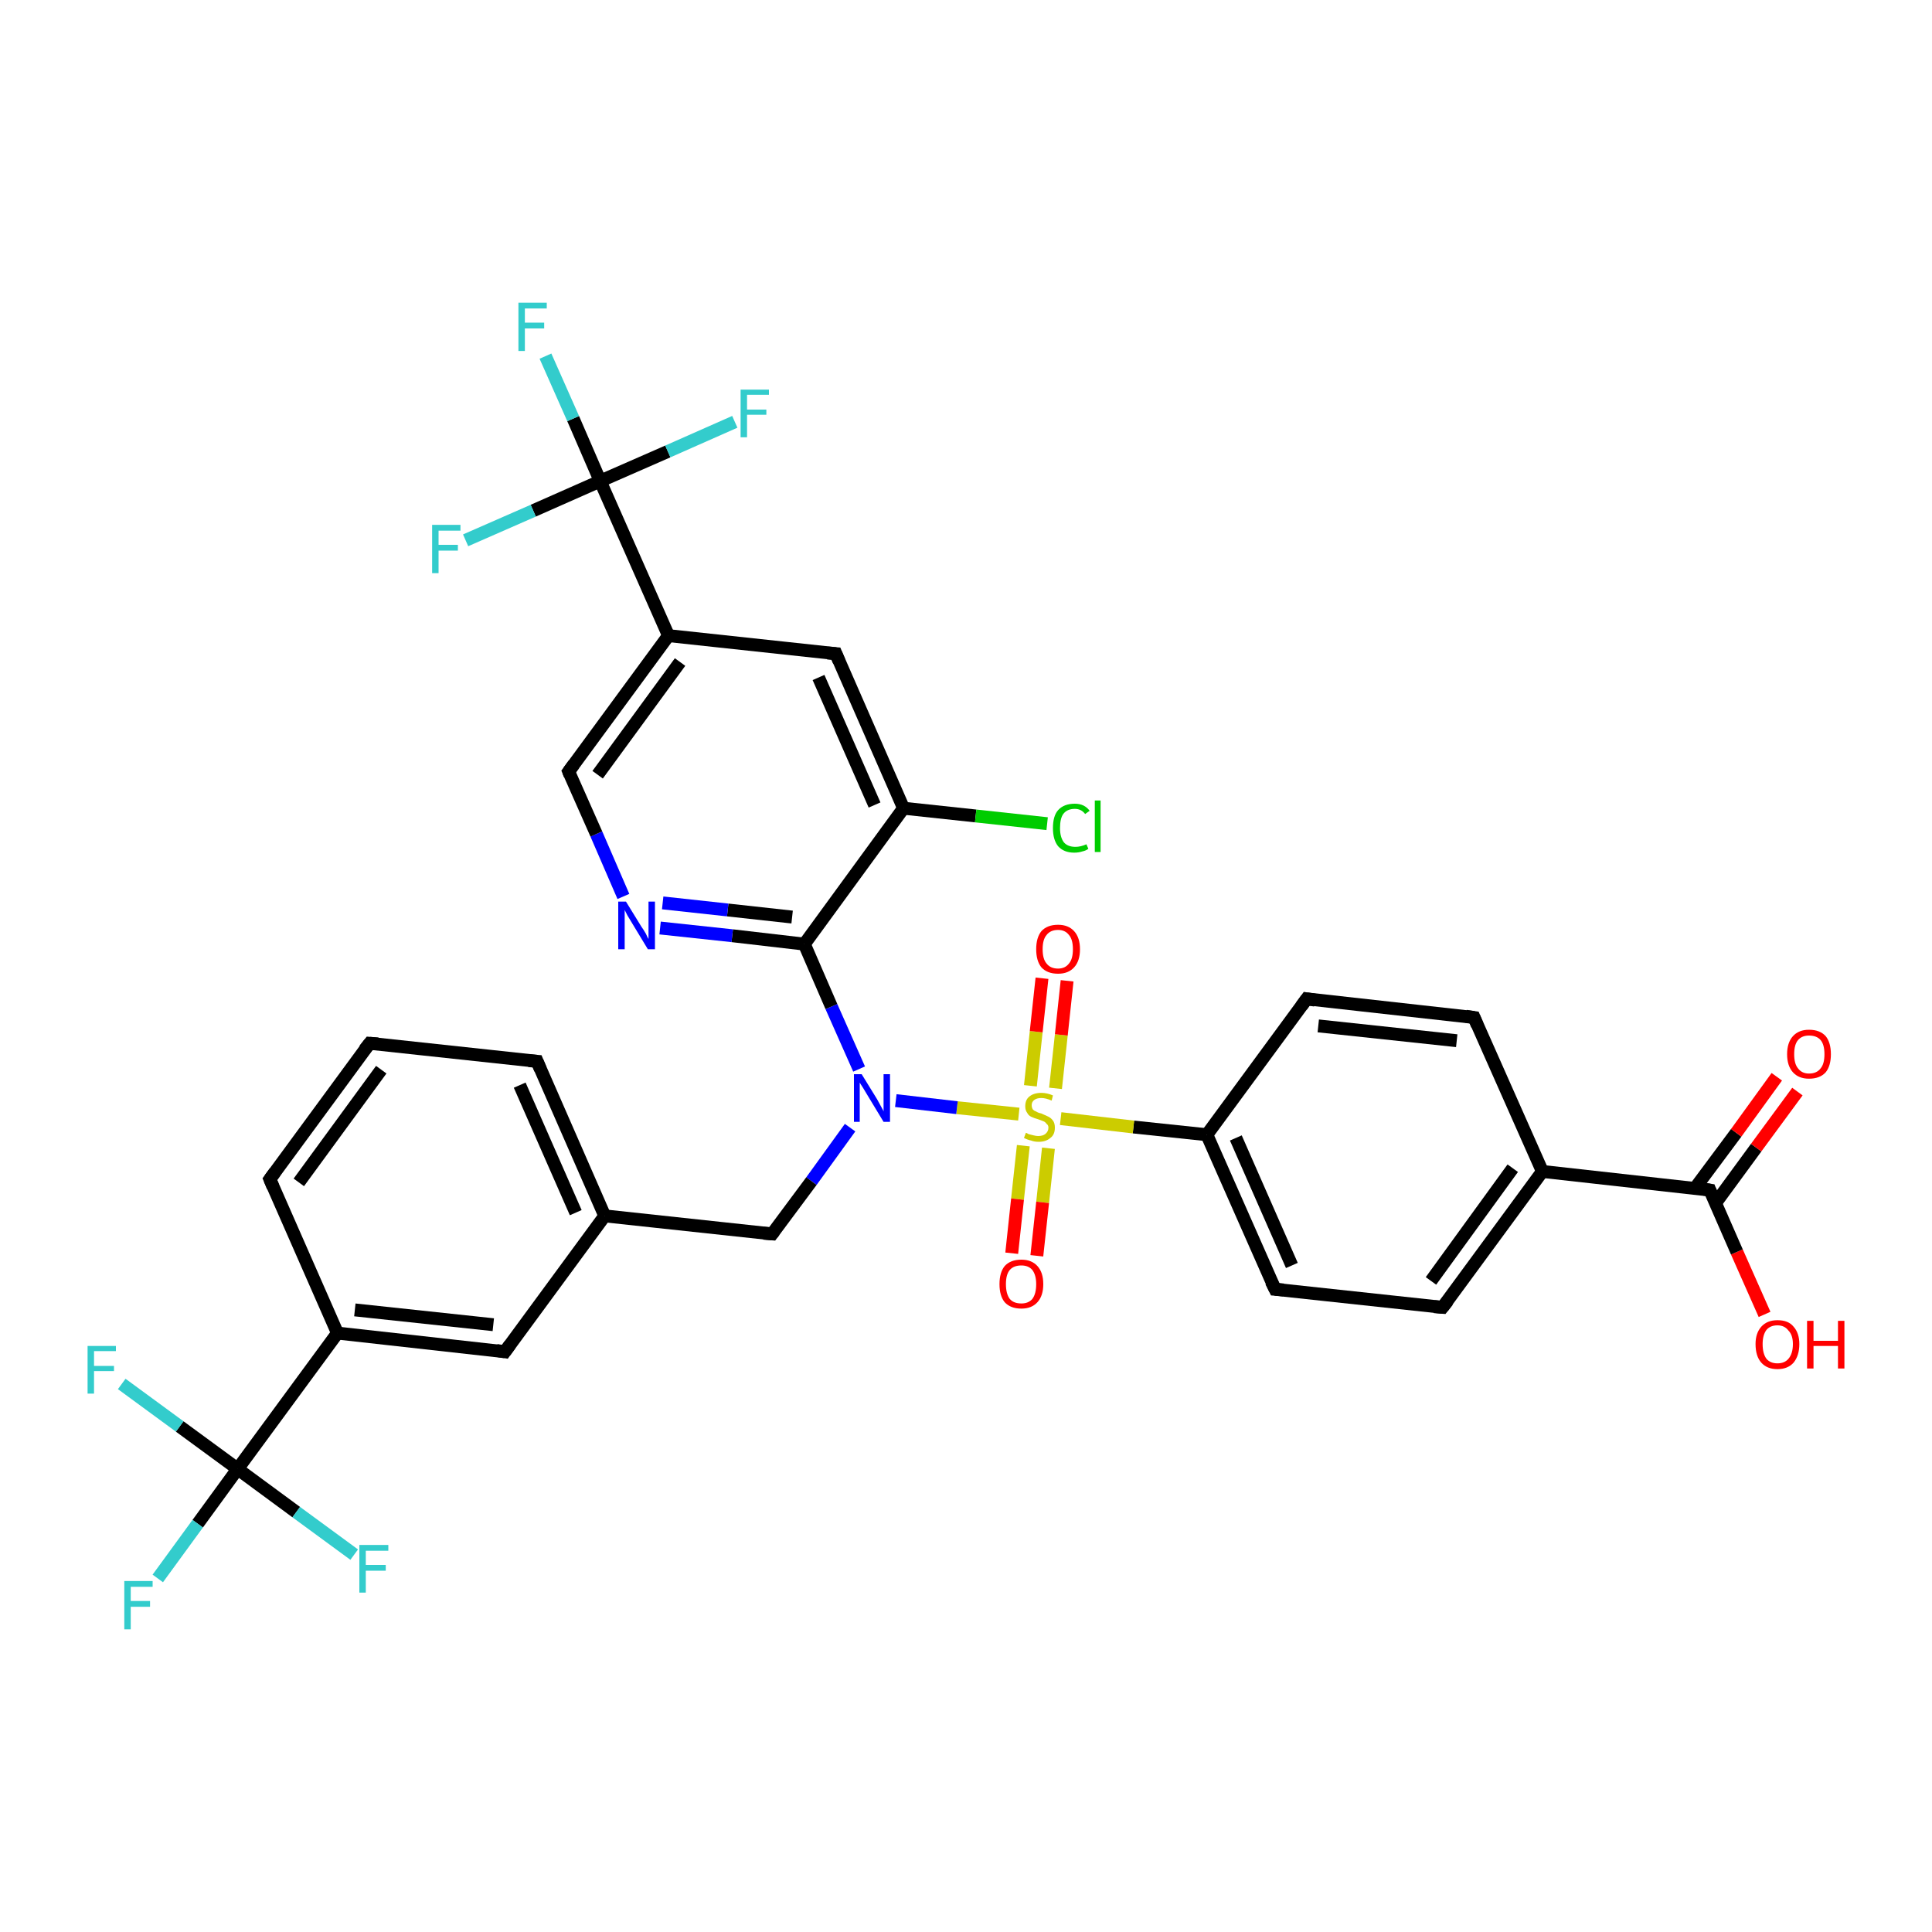 <?xml version='1.0' encoding='iso-8859-1'?>
<svg version='1.1' baseProfile='full'
              xmlns='http://www.w3.org/2000/svg'
                      xmlns:rdkit='http://www.rdkit.org/xml'
                      xmlns:xlink='http://www.w3.org/1999/xlink'
                  xml:space='preserve'
width='300px' height='300px' viewBox='0 0 300 300'>
<!-- END OF HEADER -->
<rect style='opacity:1.0;fill:#FFFFFF;stroke:none' width='300.0' height='300.0' x='0.0' y='0.0'> </rect>
<path class='bond-0 atom-0 atom-1' d='M 274.0,204.1 L 269.7,194.4' style='fill:none;fill-rule:evenodd;stroke:#FF0000;stroke-width:2.0px;stroke-linecap:butt;stroke-linejoin:miter;stroke-opacity:1' />
<path class='bond-0 atom-0 atom-1' d='M 269.7,194.4 L 265.5,184.8' style='fill:none;fill-rule:evenodd;stroke:#000000;stroke-width:2.0px;stroke-linecap:butt;stroke-linejoin:miter;stroke-opacity:1' />
<path class='bond-1 atom-1 atom-2' d='M 266.4,186.8 L 272.7,178.2' style='fill:none;fill-rule:evenodd;stroke:#000000;stroke-width:2.0px;stroke-linecap:butt;stroke-linejoin:miter;stroke-opacity:1' />
<path class='bond-1 atom-1 atom-2' d='M 272.7,178.2 L 279.1,169.5' style='fill:none;fill-rule:evenodd;stroke:#FF0000;stroke-width:2.0px;stroke-linecap:butt;stroke-linejoin:miter;stroke-opacity:1' />
<path class='bond-1 atom-1 atom-2' d='M 263.2,184.5 L 269.6,175.9' style='fill:none;fill-rule:evenodd;stroke:#000000;stroke-width:2.0px;stroke-linecap:butt;stroke-linejoin:miter;stroke-opacity:1' />
<path class='bond-1 atom-1 atom-2' d='M 269.6,175.9 L 275.9,167.2' style='fill:none;fill-rule:evenodd;stroke:#FF0000;stroke-width:2.0px;stroke-linecap:butt;stroke-linejoin:miter;stroke-opacity:1' />
<path class='bond-2 atom-1 atom-3' d='M 265.5,184.8 L 239.5,181.9' style='fill:none;fill-rule:evenodd;stroke:#000000;stroke-width:2.0px;stroke-linecap:butt;stroke-linejoin:miter;stroke-opacity:1' />
<path class='bond-3 atom-3 atom-4' d='M 239.5,181.9 L 224.0,203.0' style='fill:none;fill-rule:evenodd;stroke:#000000;stroke-width:2.0px;stroke-linecap:butt;stroke-linejoin:miter;stroke-opacity:1' />
<path class='bond-3 atom-3 atom-4' d='M 234.9,181.4 L 222.2,198.9' style='fill:none;fill-rule:evenodd;stroke:#000000;stroke-width:2.0px;stroke-linecap:butt;stroke-linejoin:miter;stroke-opacity:1' />
<path class='bond-4 atom-4 atom-5' d='M 224.0,203.0 L 198.0,200.2' style='fill:none;fill-rule:evenodd;stroke:#000000;stroke-width:2.0px;stroke-linecap:butt;stroke-linejoin:miter;stroke-opacity:1' />
<path class='bond-5 atom-5 atom-6' d='M 198.0,200.2 L 187.4,176.2' style='fill:none;fill-rule:evenodd;stroke:#000000;stroke-width:2.0px;stroke-linecap:butt;stroke-linejoin:miter;stroke-opacity:1' />
<path class='bond-5 atom-5 atom-6' d='M 200.6,196.5 L 191.9,176.7' style='fill:none;fill-rule:evenodd;stroke:#000000;stroke-width:2.0px;stroke-linecap:butt;stroke-linejoin:miter;stroke-opacity:1' />
<path class='bond-6 atom-6 atom-7' d='M 187.4,176.2 L 202.9,155.1' style='fill:none;fill-rule:evenodd;stroke:#000000;stroke-width:2.0px;stroke-linecap:butt;stroke-linejoin:miter;stroke-opacity:1' />
<path class='bond-7 atom-7 atom-8' d='M 202.9,155.1 L 228.9,158.0' style='fill:none;fill-rule:evenodd;stroke:#000000;stroke-width:2.0px;stroke-linecap:butt;stroke-linejoin:miter;stroke-opacity:1' />
<path class='bond-7 atom-7 atom-8' d='M 204.7,159.3 L 226.2,161.6' style='fill:none;fill-rule:evenodd;stroke:#000000;stroke-width:2.0px;stroke-linecap:butt;stroke-linejoin:miter;stroke-opacity:1' />
<path class='bond-8 atom-6 atom-9' d='M 187.4,176.2 L 176.0,175.0' style='fill:none;fill-rule:evenodd;stroke:#000000;stroke-width:2.0px;stroke-linecap:butt;stroke-linejoin:miter;stroke-opacity:1' />
<path class='bond-8 atom-6 atom-9' d='M 176.0,175.0 L 164.7,173.7' style='fill:none;fill-rule:evenodd;stroke:#CCCC00;stroke-width:2.0px;stroke-linecap:butt;stroke-linejoin:miter;stroke-opacity:1' />
<path class='bond-9 atom-9 atom-10' d='M 163.9,169.0 L 164.8,160.7' style='fill:none;fill-rule:evenodd;stroke:#CCCC00;stroke-width:2.0px;stroke-linecap:butt;stroke-linejoin:miter;stroke-opacity:1' />
<path class='bond-9 atom-9 atom-10' d='M 164.8,160.7 L 165.7,152.3' style='fill:none;fill-rule:evenodd;stroke:#FF0000;stroke-width:2.0px;stroke-linecap:butt;stroke-linejoin:miter;stroke-opacity:1' />
<path class='bond-9 atom-9 atom-10' d='M 160.0,168.6 L 160.9,160.2' style='fill:none;fill-rule:evenodd;stroke:#CCCC00;stroke-width:2.0px;stroke-linecap:butt;stroke-linejoin:miter;stroke-opacity:1' />
<path class='bond-9 atom-9 atom-10' d='M 160.9,160.2 L 161.8,151.9' style='fill:none;fill-rule:evenodd;stroke:#FF0000;stroke-width:2.0px;stroke-linecap:butt;stroke-linejoin:miter;stroke-opacity:1' />
<path class='bond-10 atom-9 atom-11' d='M 158.9,177.9 L 158.0,186.2' style='fill:none;fill-rule:evenodd;stroke:#CCCC00;stroke-width:2.0px;stroke-linecap:butt;stroke-linejoin:miter;stroke-opacity:1' />
<path class='bond-10 atom-9 atom-11' d='M 158.0,186.2 L 157.1,194.6' style='fill:none;fill-rule:evenodd;stroke:#FF0000;stroke-width:2.0px;stroke-linecap:butt;stroke-linejoin:miter;stroke-opacity:1' />
<path class='bond-10 atom-9 atom-11' d='M 162.8,178.3 L 161.9,186.7' style='fill:none;fill-rule:evenodd;stroke:#CCCC00;stroke-width:2.0px;stroke-linecap:butt;stroke-linejoin:miter;stroke-opacity:1' />
<path class='bond-10 atom-9 atom-11' d='M 161.9,186.7 L 161.0,195.0' style='fill:none;fill-rule:evenodd;stroke:#FF0000;stroke-width:2.0px;stroke-linecap:butt;stroke-linejoin:miter;stroke-opacity:1' />
<path class='bond-11 atom-9 atom-12' d='M 158.2,173.0 L 148.6,172.0' style='fill:none;fill-rule:evenodd;stroke:#CCCC00;stroke-width:2.0px;stroke-linecap:butt;stroke-linejoin:miter;stroke-opacity:1' />
<path class='bond-11 atom-9 atom-12' d='M 148.6,172.0 L 139.1,170.9' style='fill:none;fill-rule:evenodd;stroke:#0000FF;stroke-width:2.0px;stroke-linecap:butt;stroke-linejoin:miter;stroke-opacity:1' />
<path class='bond-12 atom-12 atom-13' d='M 132.0,175.1 L 126.0,183.4' style='fill:none;fill-rule:evenodd;stroke:#0000FF;stroke-width:2.0px;stroke-linecap:butt;stroke-linejoin:miter;stroke-opacity:1' />
<path class='bond-12 atom-12 atom-13' d='M 126.0,183.4 L 119.9,191.6' style='fill:none;fill-rule:evenodd;stroke:#000000;stroke-width:2.0px;stroke-linecap:butt;stroke-linejoin:miter;stroke-opacity:1' />
<path class='bond-13 atom-13 atom-14' d='M 119.9,191.6 L 93.9,188.8' style='fill:none;fill-rule:evenodd;stroke:#000000;stroke-width:2.0px;stroke-linecap:butt;stroke-linejoin:miter;stroke-opacity:1' />
<path class='bond-14 atom-14 atom-15' d='M 93.9,188.8 L 83.4,164.8' style='fill:none;fill-rule:evenodd;stroke:#000000;stroke-width:2.0px;stroke-linecap:butt;stroke-linejoin:miter;stroke-opacity:1' />
<path class='bond-14 atom-14 atom-15' d='M 89.4,188.3 L 80.7,168.5' style='fill:none;fill-rule:evenodd;stroke:#000000;stroke-width:2.0px;stroke-linecap:butt;stroke-linejoin:miter;stroke-opacity:1' />
<path class='bond-15 atom-15 atom-16' d='M 83.4,164.8 L 57.4,162.0' style='fill:none;fill-rule:evenodd;stroke:#000000;stroke-width:2.0px;stroke-linecap:butt;stroke-linejoin:miter;stroke-opacity:1' />
<path class='bond-16 atom-16 atom-17' d='M 57.4,162.0 L 41.9,183.1' style='fill:none;fill-rule:evenodd;stroke:#000000;stroke-width:2.0px;stroke-linecap:butt;stroke-linejoin:miter;stroke-opacity:1' />
<path class='bond-16 atom-16 atom-17' d='M 59.2,166.1 L 46.4,183.6' style='fill:none;fill-rule:evenodd;stroke:#000000;stroke-width:2.0px;stroke-linecap:butt;stroke-linejoin:miter;stroke-opacity:1' />
<path class='bond-17 atom-17 atom-18' d='M 41.9,183.1 L 52.4,207.0' style='fill:none;fill-rule:evenodd;stroke:#000000;stroke-width:2.0px;stroke-linecap:butt;stroke-linejoin:miter;stroke-opacity:1' />
<path class='bond-18 atom-18 atom-19' d='M 52.4,207.0 L 78.4,209.9' style='fill:none;fill-rule:evenodd;stroke:#000000;stroke-width:2.0px;stroke-linecap:butt;stroke-linejoin:miter;stroke-opacity:1' />
<path class='bond-18 atom-18 atom-19' d='M 55.1,203.4 L 76.6,205.7' style='fill:none;fill-rule:evenodd;stroke:#000000;stroke-width:2.0px;stroke-linecap:butt;stroke-linejoin:miter;stroke-opacity:1' />
<path class='bond-19 atom-18 atom-20' d='M 52.4,207.0 L 36.9,228.1' style='fill:none;fill-rule:evenodd;stroke:#000000;stroke-width:2.0px;stroke-linecap:butt;stroke-linejoin:miter;stroke-opacity:1' />
<path class='bond-20 atom-20 atom-21' d='M 36.9,228.1 L 30.7,236.6' style='fill:none;fill-rule:evenodd;stroke:#000000;stroke-width:2.0px;stroke-linecap:butt;stroke-linejoin:miter;stroke-opacity:1' />
<path class='bond-20 atom-20 atom-21' d='M 30.7,236.6 L 24.5,245.1' style='fill:none;fill-rule:evenodd;stroke:#33CCCC;stroke-width:2.0px;stroke-linecap:butt;stroke-linejoin:miter;stroke-opacity:1' />
<path class='bond-21 atom-20 atom-22' d='M 36.9,228.1 L 27.9,221.5' style='fill:none;fill-rule:evenodd;stroke:#000000;stroke-width:2.0px;stroke-linecap:butt;stroke-linejoin:miter;stroke-opacity:1' />
<path class='bond-21 atom-20 atom-22' d='M 27.9,221.5 L 18.9,214.9' style='fill:none;fill-rule:evenodd;stroke:#33CCCC;stroke-width:2.0px;stroke-linecap:butt;stroke-linejoin:miter;stroke-opacity:1' />
<path class='bond-22 atom-20 atom-23' d='M 36.9,228.1 L 46.0,234.8' style='fill:none;fill-rule:evenodd;stroke:#000000;stroke-width:2.0px;stroke-linecap:butt;stroke-linejoin:miter;stroke-opacity:1' />
<path class='bond-22 atom-20 atom-23' d='M 46.0,234.8 L 55.0,241.4' style='fill:none;fill-rule:evenodd;stroke:#33CCCC;stroke-width:2.0px;stroke-linecap:butt;stroke-linejoin:miter;stroke-opacity:1' />
<path class='bond-23 atom-12 atom-24' d='M 133.4,166.0 L 129.1,156.3' style='fill:none;fill-rule:evenodd;stroke:#0000FF;stroke-width:2.0px;stroke-linecap:butt;stroke-linejoin:miter;stroke-opacity:1' />
<path class='bond-23 atom-12 atom-24' d='M 129.1,156.3 L 124.9,146.6' style='fill:none;fill-rule:evenodd;stroke:#000000;stroke-width:2.0px;stroke-linecap:butt;stroke-linejoin:miter;stroke-opacity:1' />
<path class='bond-24 atom-24 atom-25' d='M 124.9,146.6 L 113.7,145.3' style='fill:none;fill-rule:evenodd;stroke:#000000;stroke-width:2.0px;stroke-linecap:butt;stroke-linejoin:miter;stroke-opacity:1' />
<path class='bond-24 atom-24 atom-25' d='M 113.7,145.3 L 102.5,144.1' style='fill:none;fill-rule:evenodd;stroke:#0000FF;stroke-width:2.0px;stroke-linecap:butt;stroke-linejoin:miter;stroke-opacity:1' />
<path class='bond-24 atom-24 atom-25' d='M 123.0,142.4 L 113.0,141.3' style='fill:none;fill-rule:evenodd;stroke:#000000;stroke-width:2.0px;stroke-linecap:butt;stroke-linejoin:miter;stroke-opacity:1' />
<path class='bond-24 atom-24 atom-25' d='M 113.0,141.3 L 102.9,140.2' style='fill:none;fill-rule:evenodd;stroke:#0000FF;stroke-width:2.0px;stroke-linecap:butt;stroke-linejoin:miter;stroke-opacity:1' />
<path class='bond-25 atom-25 atom-26' d='M 96.8,139.2 L 92.6,129.5' style='fill:none;fill-rule:evenodd;stroke:#0000FF;stroke-width:2.0px;stroke-linecap:butt;stroke-linejoin:miter;stroke-opacity:1' />
<path class='bond-25 atom-25 atom-26' d='M 92.6,129.5 L 88.3,119.8' style='fill:none;fill-rule:evenodd;stroke:#000000;stroke-width:2.0px;stroke-linecap:butt;stroke-linejoin:miter;stroke-opacity:1' />
<path class='bond-26 atom-26 atom-27' d='M 88.3,119.8 L 103.8,98.7' style='fill:none;fill-rule:evenodd;stroke:#000000;stroke-width:2.0px;stroke-linecap:butt;stroke-linejoin:miter;stroke-opacity:1' />
<path class='bond-26 atom-26 atom-27' d='M 92.8,120.3 L 105.6,102.8' style='fill:none;fill-rule:evenodd;stroke:#000000;stroke-width:2.0px;stroke-linecap:butt;stroke-linejoin:miter;stroke-opacity:1' />
<path class='bond-27 atom-27 atom-28' d='M 103.8,98.7 L 129.8,101.5' style='fill:none;fill-rule:evenodd;stroke:#000000;stroke-width:2.0px;stroke-linecap:butt;stroke-linejoin:miter;stroke-opacity:1' />
<path class='bond-28 atom-28 atom-29' d='M 129.8,101.5 L 140.3,125.5' style='fill:none;fill-rule:evenodd;stroke:#000000;stroke-width:2.0px;stroke-linecap:butt;stroke-linejoin:miter;stroke-opacity:1' />
<path class='bond-28 atom-28 atom-29' d='M 127.1,105.2 L 135.8,125.0' style='fill:none;fill-rule:evenodd;stroke:#000000;stroke-width:2.0px;stroke-linecap:butt;stroke-linejoin:miter;stroke-opacity:1' />
<path class='bond-29 atom-29 atom-30' d='M 140.3,125.5 L 151.5,126.7' style='fill:none;fill-rule:evenodd;stroke:#000000;stroke-width:2.0px;stroke-linecap:butt;stroke-linejoin:miter;stroke-opacity:1' />
<path class='bond-29 atom-29 atom-30' d='M 151.5,126.7 L 162.6,127.9' style='fill:none;fill-rule:evenodd;stroke:#00CC00;stroke-width:2.0px;stroke-linecap:butt;stroke-linejoin:miter;stroke-opacity:1' />
<path class='bond-30 atom-27 atom-31' d='M 103.8,98.7 L 93.2,74.7' style='fill:none;fill-rule:evenodd;stroke:#000000;stroke-width:2.0px;stroke-linecap:butt;stroke-linejoin:miter;stroke-opacity:1' />
<path class='bond-31 atom-31 atom-32' d='M 93.2,74.7 L 89.0,65.0' style='fill:none;fill-rule:evenodd;stroke:#000000;stroke-width:2.0px;stroke-linecap:butt;stroke-linejoin:miter;stroke-opacity:1' />
<path class='bond-31 atom-31 atom-32' d='M 89.0,65.0 L 84.7,55.3' style='fill:none;fill-rule:evenodd;stroke:#33CCCC;stroke-width:2.0px;stroke-linecap:butt;stroke-linejoin:miter;stroke-opacity:1' />
<path class='bond-32 atom-31 atom-33' d='M 93.2,74.7 L 82.8,79.3' style='fill:none;fill-rule:evenodd;stroke:#000000;stroke-width:2.0px;stroke-linecap:butt;stroke-linejoin:miter;stroke-opacity:1' />
<path class='bond-32 atom-31 atom-33' d='M 82.8,79.3 L 72.3,83.9' style='fill:none;fill-rule:evenodd;stroke:#33CCCC;stroke-width:2.0px;stroke-linecap:butt;stroke-linejoin:miter;stroke-opacity:1' />
<path class='bond-33 atom-31 atom-34' d='M 93.2,74.7 L 103.7,70.1' style='fill:none;fill-rule:evenodd;stroke:#000000;stroke-width:2.0px;stroke-linecap:butt;stroke-linejoin:miter;stroke-opacity:1' />
<path class='bond-33 atom-31 atom-34' d='M 103.7,70.1 L 114.1,65.5' style='fill:none;fill-rule:evenodd;stroke:#33CCCC;stroke-width:2.0px;stroke-linecap:butt;stroke-linejoin:miter;stroke-opacity:1' />
<path class='bond-34 atom-8 atom-3' d='M 228.9,158.0 L 239.5,181.9' style='fill:none;fill-rule:evenodd;stroke:#000000;stroke-width:2.0px;stroke-linecap:butt;stroke-linejoin:miter;stroke-opacity:1' />
<path class='bond-35 atom-19 atom-14' d='M 78.4,209.9 L 93.9,188.8' style='fill:none;fill-rule:evenodd;stroke:#000000;stroke-width:2.0px;stroke-linecap:butt;stroke-linejoin:miter;stroke-opacity:1' />
<path class='bond-36 atom-29 atom-24' d='M 140.3,125.5 L 124.9,146.6' style='fill:none;fill-rule:evenodd;stroke:#000000;stroke-width:2.0px;stroke-linecap:butt;stroke-linejoin:miter;stroke-opacity:1' />
<path d='M 265.7,185.3 L 265.5,184.8 L 264.2,184.6' style='fill:none;stroke:#000000;stroke-width:2.0px;stroke-linecap:butt;stroke-linejoin:miter;stroke-opacity:1;' />
<path d='M 224.8,202.0 L 224.0,203.0 L 222.7,202.9' style='fill:none;stroke:#000000;stroke-width:2.0px;stroke-linecap:butt;stroke-linejoin:miter;stroke-opacity:1;' />
<path d='M 199.3,200.3 L 198.0,200.2 L 197.4,199.0' style='fill:none;stroke:#000000;stroke-width:2.0px;stroke-linecap:butt;stroke-linejoin:miter;stroke-opacity:1;' />
<path d='M 202.1,156.2 L 202.9,155.1 L 204.2,155.3' style='fill:none;stroke:#000000;stroke-width:2.0px;stroke-linecap:butt;stroke-linejoin:miter;stroke-opacity:1;' />
<path d='M 227.6,157.8 L 228.9,158.0 L 229.4,159.2' style='fill:none;stroke:#000000;stroke-width:2.0px;stroke-linecap:butt;stroke-linejoin:miter;stroke-opacity:1;' />
<path d='M 120.2,191.2 L 119.9,191.6 L 118.6,191.5' style='fill:none;stroke:#000000;stroke-width:2.0px;stroke-linecap:butt;stroke-linejoin:miter;stroke-opacity:1;' />
<path d='M 83.9,166.0 L 83.4,164.8 L 82.1,164.7' style='fill:none;stroke:#000000;stroke-width:2.0px;stroke-linecap:butt;stroke-linejoin:miter;stroke-opacity:1;' />
<path d='M 58.7,162.1 L 57.4,162.0 L 56.6,163.0' style='fill:none;stroke:#000000;stroke-width:2.0px;stroke-linecap:butt;stroke-linejoin:miter;stroke-opacity:1;' />
<path d='M 42.7,182.0 L 41.9,183.1 L 42.4,184.3' style='fill:none;stroke:#000000;stroke-width:2.0px;stroke-linecap:butt;stroke-linejoin:miter;stroke-opacity:1;' />
<path d='M 77.1,209.7 L 78.4,209.9 L 79.2,208.8' style='fill:none;stroke:#000000;stroke-width:2.0px;stroke-linecap:butt;stroke-linejoin:miter;stroke-opacity:1;' />
<path d='M 88.5,120.3 L 88.3,119.8 L 89.1,118.7' style='fill:none;stroke:#000000;stroke-width:2.0px;stroke-linecap:butt;stroke-linejoin:miter;stroke-opacity:1;' />
<path d='M 128.5,101.4 L 129.8,101.5 L 130.3,102.7' style='fill:none;stroke:#000000;stroke-width:2.0px;stroke-linecap:butt;stroke-linejoin:miter;stroke-opacity:1;' />
<path class='atom-0' d='M 272.6 208.7
Q 272.6 207.0, 273.5 206.0
Q 274.4 205.0, 276.0 205.0
Q 277.7 205.0, 278.5 206.0
Q 279.4 207.0, 279.4 208.7
Q 279.4 210.5, 278.5 211.6
Q 277.6 212.6, 276.0 212.6
Q 274.4 212.6, 273.5 211.6
Q 272.6 210.6, 272.6 208.7
M 276.0 211.7
Q 277.1 211.7, 277.7 211.0
Q 278.4 210.2, 278.4 208.7
Q 278.4 207.3, 277.7 206.6
Q 277.1 205.8, 276.0 205.8
Q 274.9 205.8, 274.3 206.5
Q 273.7 207.3, 273.7 208.7
Q 273.7 210.2, 274.3 211.0
Q 274.9 211.7, 276.0 211.7
' fill='#FF0000'/>
<path class='atom-0' d='M 280.6 205.1
L 281.6 205.1
L 281.6 208.2
L 285.4 208.2
L 285.4 205.1
L 286.4 205.1
L 286.4 212.5
L 285.4 212.5
L 285.4 209.0
L 281.6 209.0
L 281.6 212.5
L 280.6 212.5
L 280.6 205.1
' fill='#FF0000'/>
<path class='atom-2' d='M 277.5 163.7
Q 277.5 161.9, 278.4 160.9
Q 279.3 159.9, 280.9 159.9
Q 282.6 159.9, 283.5 160.9
Q 284.3 161.9, 284.3 163.7
Q 284.3 165.5, 283.5 166.5
Q 282.6 167.5, 280.9 167.5
Q 279.3 167.5, 278.4 166.5
Q 277.5 165.5, 277.5 163.7
M 280.9 166.7
Q 282.1 166.7, 282.7 165.9
Q 283.3 165.2, 283.3 163.7
Q 283.3 162.2, 282.7 161.5
Q 282.1 160.8, 280.9 160.8
Q 279.8 160.8, 279.2 161.5
Q 278.6 162.2, 278.6 163.7
Q 278.6 165.2, 279.2 165.9
Q 279.8 166.7, 280.9 166.7
' fill='#FF0000'/>
<path class='atom-9' d='M 159.3 175.9
Q 159.4 175.9, 159.7 176.1
Q 160.1 176.2, 160.5 176.3
Q 160.9 176.4, 161.2 176.4
Q 161.9 176.4, 162.3 176.1
Q 162.8 175.7, 162.8 175.1
Q 162.8 174.7, 162.5 174.5
Q 162.3 174.2, 162.0 174.1
Q 161.7 174.0, 161.2 173.8
Q 160.5 173.6, 160.1 173.4
Q 159.7 173.2, 159.5 172.8
Q 159.2 172.4, 159.2 171.8
Q 159.2 170.8, 159.8 170.3
Q 160.5 169.7, 161.7 169.7
Q 162.6 169.7, 163.5 170.1
L 163.3 170.9
Q 162.4 170.5, 161.7 170.5
Q 161.0 170.5, 160.6 170.8
Q 160.2 171.1, 160.2 171.6
Q 160.2 172.0, 160.4 172.3
Q 160.6 172.5, 160.9 172.6
Q 161.2 172.8, 161.7 172.9
Q 162.4 173.2, 162.8 173.4
Q 163.2 173.6, 163.5 174.0
Q 163.8 174.4, 163.8 175.1
Q 163.8 176.2, 163.1 176.7
Q 162.4 177.3, 161.3 177.3
Q 160.6 177.3, 160.1 177.1
Q 159.6 177.0, 159.0 176.7
L 159.3 175.9
' fill='#CCCC00'/>
<path class='atom-10' d='M 160.9 147.4
Q 160.9 145.6, 161.7 144.6
Q 162.6 143.6, 164.3 143.6
Q 165.9 143.6, 166.8 144.6
Q 167.7 145.6, 167.7 147.4
Q 167.7 149.2, 166.8 150.2
Q 165.9 151.2, 164.3 151.2
Q 162.6 151.2, 161.7 150.2
Q 160.9 149.2, 160.9 147.4
M 164.3 150.4
Q 165.4 150.4, 166.0 149.6
Q 166.6 148.9, 166.6 147.4
Q 166.6 145.9, 166.0 145.2
Q 165.4 144.4, 164.3 144.4
Q 163.1 144.4, 162.5 145.2
Q 161.9 145.9, 161.9 147.4
Q 161.9 148.9, 162.5 149.6
Q 163.1 150.4, 164.3 150.4
' fill='#FF0000'/>
<path class='atom-11' d='M 155.2 199.4
Q 155.2 197.6, 156.0 196.6
Q 156.9 195.6, 158.6 195.6
Q 160.2 195.6, 161.1 196.6
Q 162.0 197.6, 162.0 199.4
Q 162.0 201.2, 161.1 202.2
Q 160.2 203.2, 158.6 203.2
Q 156.9 203.2, 156.0 202.2
Q 155.2 201.2, 155.2 199.4
M 158.6 202.4
Q 159.7 202.4, 160.3 201.7
Q 160.9 200.9, 160.9 199.4
Q 160.9 198.0, 160.3 197.2
Q 159.7 196.5, 158.6 196.5
Q 157.4 196.5, 156.8 197.2
Q 156.2 197.9, 156.2 199.4
Q 156.2 200.9, 156.8 201.7
Q 157.4 202.4, 158.6 202.4
' fill='#FF0000'/>
<path class='atom-12' d='M 133.8 166.8
L 136.2 170.7
Q 136.4 171.1, 136.8 171.8
Q 137.2 172.5, 137.2 172.6
L 137.2 166.8
L 138.2 166.8
L 138.2 174.2
L 137.2 174.2
L 134.6 169.9
Q 134.3 169.4, 134.0 168.9
Q 133.6 168.3, 133.5 168.1
L 133.5 174.2
L 132.6 174.2
L 132.6 166.8
L 133.8 166.8
' fill='#0000FF'/>
<path class='atom-21' d='M 19.3 245.5
L 23.7 245.5
L 23.7 246.4
L 20.3 246.4
L 20.3 248.6
L 23.3 248.6
L 23.3 249.5
L 20.3 249.5
L 20.3 253.0
L 19.3 253.0
L 19.3 245.5
' fill='#33CCCC'/>
<path class='atom-22' d='M 13.6 209.0
L 18.0 209.0
L 18.0 209.8
L 14.6 209.8
L 14.6 212.1
L 17.7 212.1
L 17.7 212.9
L 14.6 212.9
L 14.6 216.4
L 13.6 216.4
L 13.6 209.0
' fill='#33CCCC'/>
<path class='atom-23' d='M 55.8 239.9
L 60.3 239.9
L 60.3 240.8
L 56.8 240.8
L 56.8 243.0
L 59.9 243.0
L 59.9 243.9
L 56.8 243.9
L 56.8 247.3
L 55.8 247.3
L 55.8 239.9
' fill='#33CCCC'/>
<path class='atom-25' d='M 97.2 140.0
L 99.6 143.9
Q 99.9 144.3, 100.3 145.0
Q 100.6 145.7, 100.7 145.8
L 100.7 140.0
L 101.7 140.0
L 101.7 147.4
L 100.6 147.4
L 98.0 143.1
Q 97.7 142.6, 97.4 142.1
Q 97.1 141.5, 97.0 141.3
L 97.0 147.4
L 96.0 147.4
L 96.0 140.0
L 97.2 140.0
' fill='#0000FF'/>
<path class='atom-30' d='M 163.5 128.6
Q 163.5 126.7, 164.3 125.8
Q 165.2 124.8, 166.9 124.8
Q 168.4 124.8, 169.2 125.9
L 168.5 126.4
Q 167.9 125.6, 166.9 125.6
Q 165.7 125.6, 165.1 126.4
Q 164.6 127.1, 164.6 128.6
Q 164.6 130.0, 165.2 130.8
Q 165.8 131.5, 167.0 131.5
Q 167.8 131.5, 168.7 131.1
L 169.0 131.8
Q 168.6 132.1, 168.1 132.2
Q 167.5 132.4, 166.8 132.4
Q 165.2 132.4, 164.3 131.4
Q 163.5 130.4, 163.5 128.6
' fill='#00CC00'/>
<path class='atom-30' d='M 170.0 124.3
L 170.9 124.3
L 170.9 132.3
L 170.0 132.3
L 170.0 124.3
' fill='#00CC00'/>
<path class='atom-32' d='M 80.5 47.0
L 84.9 47.0
L 84.9 47.9
L 81.5 47.9
L 81.5 50.1
L 84.5 50.1
L 84.5 51.0
L 81.5 51.0
L 81.5 54.5
L 80.5 54.5
L 80.5 47.0
' fill='#33CCCC'/>
<path class='atom-33' d='M 67.1 81.5
L 71.5 81.5
L 71.5 82.4
L 68.1 82.4
L 68.1 84.6
L 71.1 84.6
L 71.1 85.5
L 68.1 85.5
L 68.1 89.0
L 67.1 89.0
L 67.1 81.5
' fill='#33CCCC'/>
<path class='atom-34' d='M 115.0 60.5
L 119.4 60.5
L 119.4 61.3
L 116.0 61.3
L 116.0 63.6
L 119.0 63.6
L 119.0 64.4
L 116.0 64.4
L 116.0 67.9
L 115.0 67.9
L 115.0 60.5
' fill='#33CCCC'/>
</svg>
